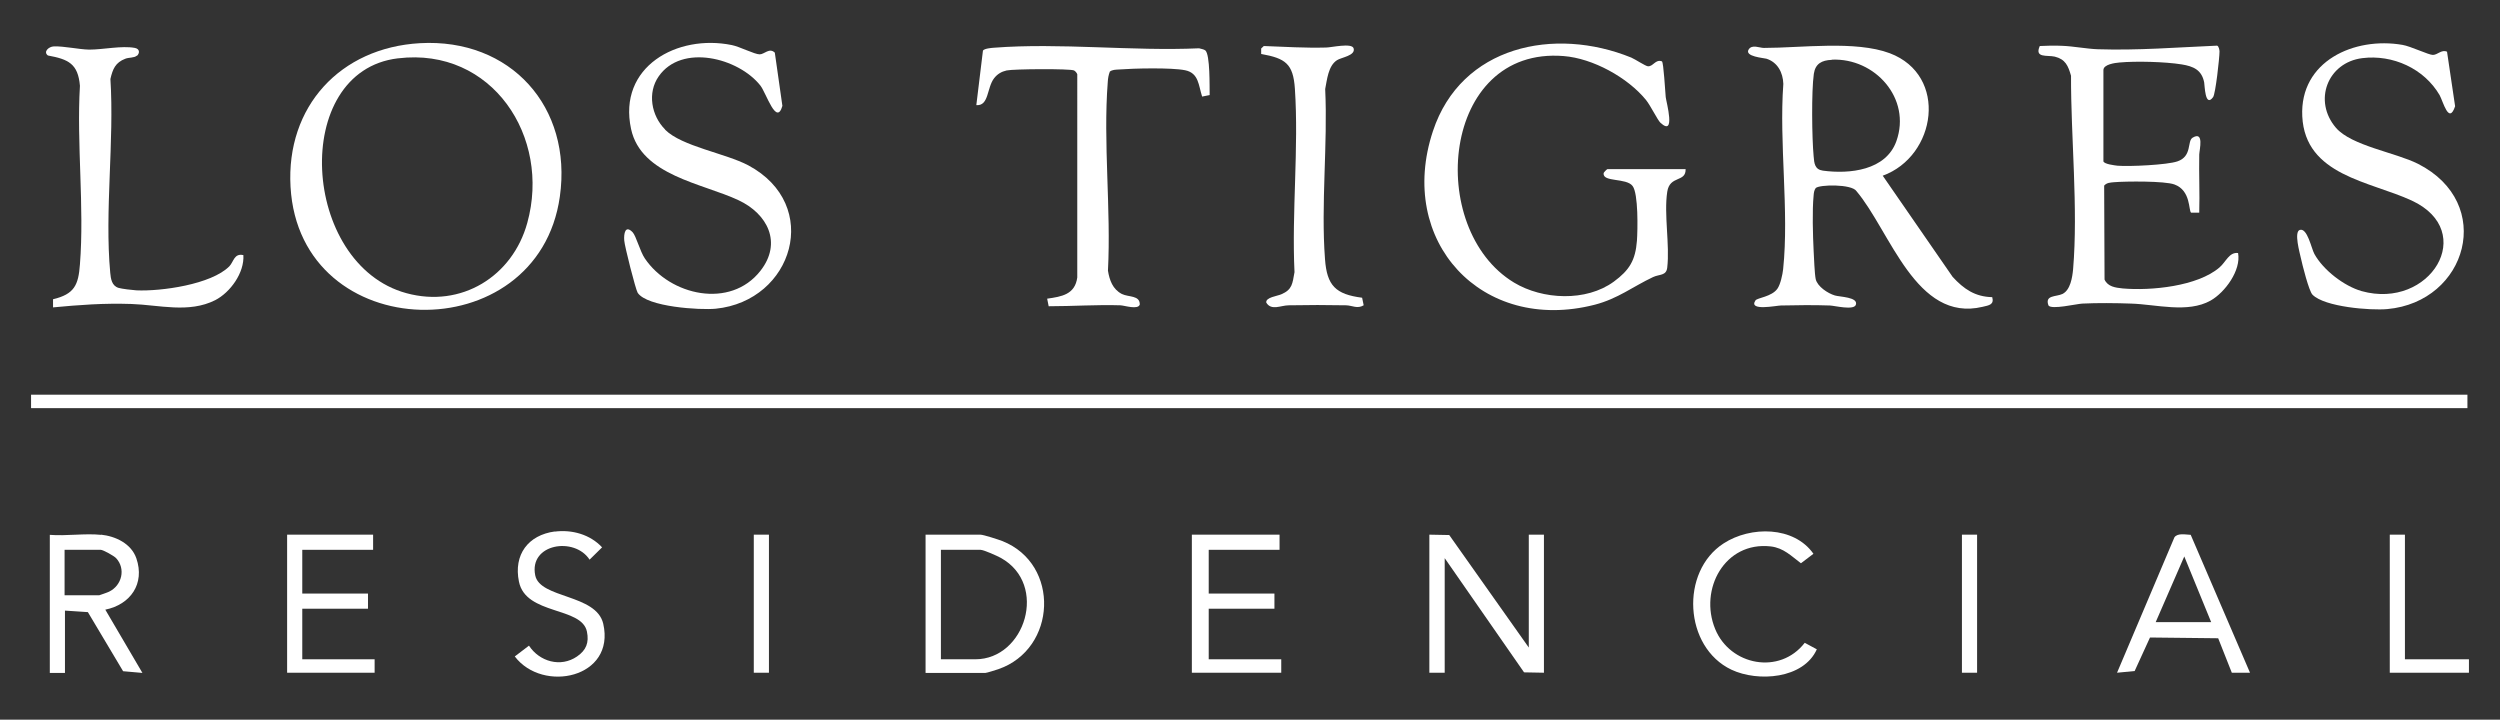 <?xml version="1.0" encoding="UTF-8"?><svg id="Capa_1" xmlns="http://www.w3.org/2000/svg" viewBox="0 0 132 38"><rect x="0" y="0" width="132" height="38" fill="#333333" stroke="none"/><defs><style>.cls-1{fill:#fff;}</style></defs><rect class="cls-1" x="1.64" y="20.84" width="128.64" height=".71"/><path class="cls-1" d="M99.41,9.28l3.69,5.34c.59.64,1.18,1.05,2.09,1.07.11.4-.17.43-.51.51-3.52.84-4.87-3.99-6.66-6.11-.25-.38-1.96-.35-2.15-.16-.08.11-.1.24-.11.38-.08.8-.04,2.11,0,2.94.02.35.05,1.21.11,1.49.09.39.64.75,1.01.86.26.08,1.24.08,1.11.49-.1.31-1.12.05-1.37.04-.84-.03-1.75-.02-2.59,0-.22,0-1.74.32-1.34-.27.1-.14.86-.19,1.16-.62.16-.23.27-.75.3-1.03.32-3.08-.22-6.65.01-9.78-.02-.6-.3-1.14-.89-1.33-.13-.04-1.18-.11-.94-.49.18-.28.57-.08.8-.08,1.99,0,4.83-.4,6.65.28,3.1,1.17,2.47,5.44-.38,6.47ZM96.72,3.16c-.53.02-.87.2-.95.74-.13.92-.1,3.4-.01,4.35.03.38.06.7.49.76,1.41.19,3.33-.01,3.88-1.56.8-2.25-1.13-4.4-3.41-4.3Z"/><path class="cls-1" d="M22.17,2.28c4.79-.27,8.06,3.37,7.39,8.1-1.15,8.17-13.74,7.94-14.22-.52-.24-4.24,2.63-7.34,6.83-7.58ZM21.01,3.08c-5.7.68-5.12,10.89.45,12.4,2.89.79,5.6-.88,6.38-3.71,1.26-4.54-1.86-9.29-6.82-8.69Z"/><path class="cls-1" d="M89,8.92c.03.73-.84.32-.97,1.21-.18,1.19.14,2.79,0,4-.05.44-.41.34-.75.5-1.08.51-1.85,1.14-3.08,1.46-5.97,1.53-10.47-3.36-8.54-9.17,1.49-4.5,6.41-5.53,10.47-3.88.21.09.75.45.88.46.28.02.4-.39.74-.26.09.06.17,1.61.2,1.89.03.26.55,2.12-.28,1.35-.15-.14-.52-.9-.76-1.2-.97-1.19-2.81-2.2-4.35-2.32-6.47-.52-7.3,9.13-2.62,11.96,1.51.91,3.81,1.02,5.27-.05.83-.61,1.14-1.13,1.22-2.16.04-.57.08-2.49-.23-2.89-.33-.44-1.58-.19-1.53-.67,0-.05.18-.22.2-.22h4.14Z"/><path class="cls-1" d="M111.06,8.52c.05.15.59.21.75.23.62.05,2.61-.04,3.16-.23.79-.27.5-1.07.8-1.25.62-.37.36.63.35.89-.02,1.02.03,2.05,0,3.07h-.43c-.14-.1,0-1.17-.88-1.49-.51-.19-2.56-.17-3.18-.12-.2.02-.39.02-.53.18l.02,4.96c.17.38.58.43.96.47,1.49.13,3.95-.11,5.11-1.11.34-.29.51-.82.98-.76.17.91-.69,2.08-1.45,2.51-1.21.68-2.88.2-4.19.16-.81-.03-1.78-.04-2.59,0-.33.02-1.62.33-1.78.1-.21-.56.4-.45.74-.61.42-.21.52-.88.56-1.31.27-3.22-.12-6.95-.11-10.21-.15-.52-.29-.87-.86-1.01-.4-.09-1.08.09-.79-.56.39-.02.79-.03,1.19-.01.58.02,1.29.16,1.87.18,2.11.07,4.2-.1,6.3-.19.09.02.13.23.13.31,0,.33-.21,2.24-.34,2.41-.43.58-.44-.65-.47-.78-.13-.66-.57-.85-1.19-.95-.87-.14-2.41-.18-3.28-.1-.24.02-.85.1-.85.4v4.8Z"/><path class="cls-1" d="M35.12,6.85c.88.88,3.18,1.24,4.39,1.88,3.91,2.09,2.37,7.16-1.72,7.57-.83.08-3.62-.09-4.12-.84-.11-.17-.69-2.46-.71-2.76-.03-.36.05-.84.44-.44.19.2.39,1.01.65,1.39,1.33,1.96,4.51,2.68,6.1.65,1.16-1.48.38-3.01-1.16-3.73-1.89-.89-5.14-1.3-5.67-3.76-.71-3.29,2.44-5.02,5.32-4.43.41.08,1.2.49,1.47.49.25,0,.51-.37.8-.09l.4,2.81c-.31,1.09-.85-.67-1.16-1.07-1.16-1.47-4.16-2.23-5.37-.49-.61.87-.39,2.08.34,2.81Z"/><path class="cls-1" d="M129.2,2.71l.43,2.9c-.33.99-.63-.25-.82-.59-.82-1.4-2.47-2.15-4.08-1.95-1.84.23-2.61,2.26-1.39,3.68.82.95,3.14,1.3,4.33,1.9,4.1,2.08,2.6,7.29-1.62,7.67-.89.08-3.31-.11-3.95-.76-.19-.19-.54-1.59-.62-1.96-.05-.24-.37-1.36-.05-1.46.4-.12.61.98.77,1.27.47.85,1.56,1.69,2.49,1.96,3.62,1.01,6.16-3.15,2.65-4.78-2.2-1.02-5.63-1.32-5.78-4.45-.14-2.91,2.75-4.21,5.29-3.77.43.07,1.4.54,1.61.53.24,0,.46-.3.74-.17Z"/><path class="cls-1" d="M63.47,5.09c-.19-.58-.17-1.23-.89-1.38s-2.75-.1-3.52-.04c-.16.01-.33.01-.46.11-.07.18-.1.36-.11.55-.25,3.2.18,6.72.01,9.96.08.5.25.98.73,1.23.36.18.96.06.95.56-.09.29-.8.05-1.02.04-1.26-.04-2.53.05-3.79.05l-.08-.4c.77-.11,1.47-.22,1.59-1.12V3.92c-.03-.08-.1-.16-.17-.2-.2-.1-3.21-.08-3.56,0-.27.06-.49.19-.66.41-.39.5-.27,1.48-.94,1.42l.35-2.88c.08-.11.44-.14.58-.15,3.48-.27,7.32.19,10.83.03.1.03.25.05.33.11.26.22.22,1.93.23,2.36l-.4.08Z"/><path class="cls-1" d="M7.22,2.94c-.12.12-.43.09-.6.16-.53.2-.67.55-.79,1.07.21,3.29-.31,6.99-.01,10.23.03.32.08.69.44.8.16.05.75.12.94.13,1.3.06,3.96-.31,4.91-1.27.23-.24.25-.7.74-.59.06.93-.69,1.97-1.49,2.38-1.39.7-2.96.25-4.42.2s-2.76.05-4.14.18v-.43c1.13-.27,1.34-.75,1.42-1.84.24-3.04-.18-6.36,0-9.43-.1-1.17-.61-1.4-1.69-1.6-.26-.19.04-.47.31-.48.54-.02,1.32.16,1.87.17.74,0,1.72-.22,2.41-.09.26.05.27.27.11.42Z"/><path class="cls-1" d="M72,16.12c-.33.2-.6.01-.92,0-1-.02-2.03-.02-3.03,0-.42,0-.92.3-1.19-.14-.05-.28.59-.35.79-.44.59-.25.59-.57.7-1.17-.15-3.16.23-6.56.02-9.69-.09-1.32-.5-1.6-1.78-1.83v-.29s.14-.13.14-.13c1.09.04,2.19.11,3.28.08.28,0,1.37-.26,1.46.04.12.39-.66.48-.88.63-.46.3-.52,1.02-.62,1.52.14,2.92-.23,6.09-.01,8.98.1,1.4.56,1.86,1.96,2.04l.08.39Z"/><polygon class="cls-1" points="75.47 28.23 76.52 28.25 80.72 34.19 80.72 28.23 81.52 28.23 81.52 35.52 80.47 35.5 76.28 29.47 76.28 35.52 75.47 35.52 75.47 28.23"/><path class="cls-1" d="M48.87,35.52v-7.29h2.89c.17,0,.96.26,1.17.34,3.06,1.22,2.87,5.69-.21,6.76-.12.04-.62.2-.69.2h-3.16ZM49.68,34.81h1.82c2.63,0,3.86-3.95,1.35-5.35-.2-.11-.91-.43-1.08-.43h-2.09v5.78Z"/><path class="cls-1" d="M5.33,28.23c.77.08,1.6.47,1.87,1.25.46,1.34-.31,2.44-1.64,2.71l1.96,3.34-1.02-.09-1.86-3.12-1.21-.08v3.29h-.8v-7.29c.87.07,1.86-.09,2.71,0ZM3.42,31.43h1.82s.45-.15.52-.19c.68-.33.89-1.21.37-1.77-.11-.12-.69-.44-.81-.44h-1.91v2.4Z"/><path class="cls-1" d="M115.67,28.24l3.13,7.28h-.96s-.72-1.82-.72-1.82l-3.6-.04-.81,1.77-.93.09,3.03-7.15c.17-.24.6-.14.87-.13ZM116.75,32.85l-1.42-3.47-1.51,3.47h2.94Z"/><polygon class="cls-1" points="67.56 28.23 67.56 29.03 63.82 29.03 63.82 31.34 67.29 31.34 67.29 32.14 63.82 32.14 63.82 34.81 67.65 34.81 67.65 35.52 62.93 35.52 62.93 28.23 67.56 28.23"/><polygon class="cls-1" points="19.7 28.23 19.7 29.03 15.96 29.03 15.96 31.34 19.43 31.34 19.43 32.14 15.96 32.14 15.96 34.81 19.78 34.81 19.78 35.52 15.16 35.52 15.16 28.23 19.7 28.23"/><path class="cls-1" d="M29.28,28.07c.92-.12,1.88.15,2.51.83l-.66.65c-.8-1.23-3.21-.84-2.87.83.25,1.23,3.22.98,3.59,2.55.66,2.87-3.19,3.68-4.67,1.73l.75-.57c.55.84,1.67,1.17,2.54.57.48-.33.64-.73.52-1.31-.27-1.33-3.23-.86-3.59-2.64-.29-1.42.48-2.46,1.9-2.65Z"/><path class="cls-1" d="M95.93,34.28c-.7,1.57-3.11,1.74-4.51,1.08-2.51-1.19-2.72-5.18-.41-6.67,1.42-.92,3.71-.92,4.74.55l-.66.5c-.51-.38-.91-.81-1.6-.89-2.42-.27-3.79,2.26-2.93,4.36.79,1.93,3.41,2.44,4.73.73l.65.35Z"/><polygon class="cls-1" points="126.98 28.23 126.98 34.81 130.36 34.81 130.36 35.52 126.18 35.52 126.18 28.23 126.98 28.23"/><rect class="cls-1" x="39.8" y="28.23" width=".8" height="7.29"/><rect class="cls-1" x="103.59" y="28.23" width=".8" height="7.29"/></svg>